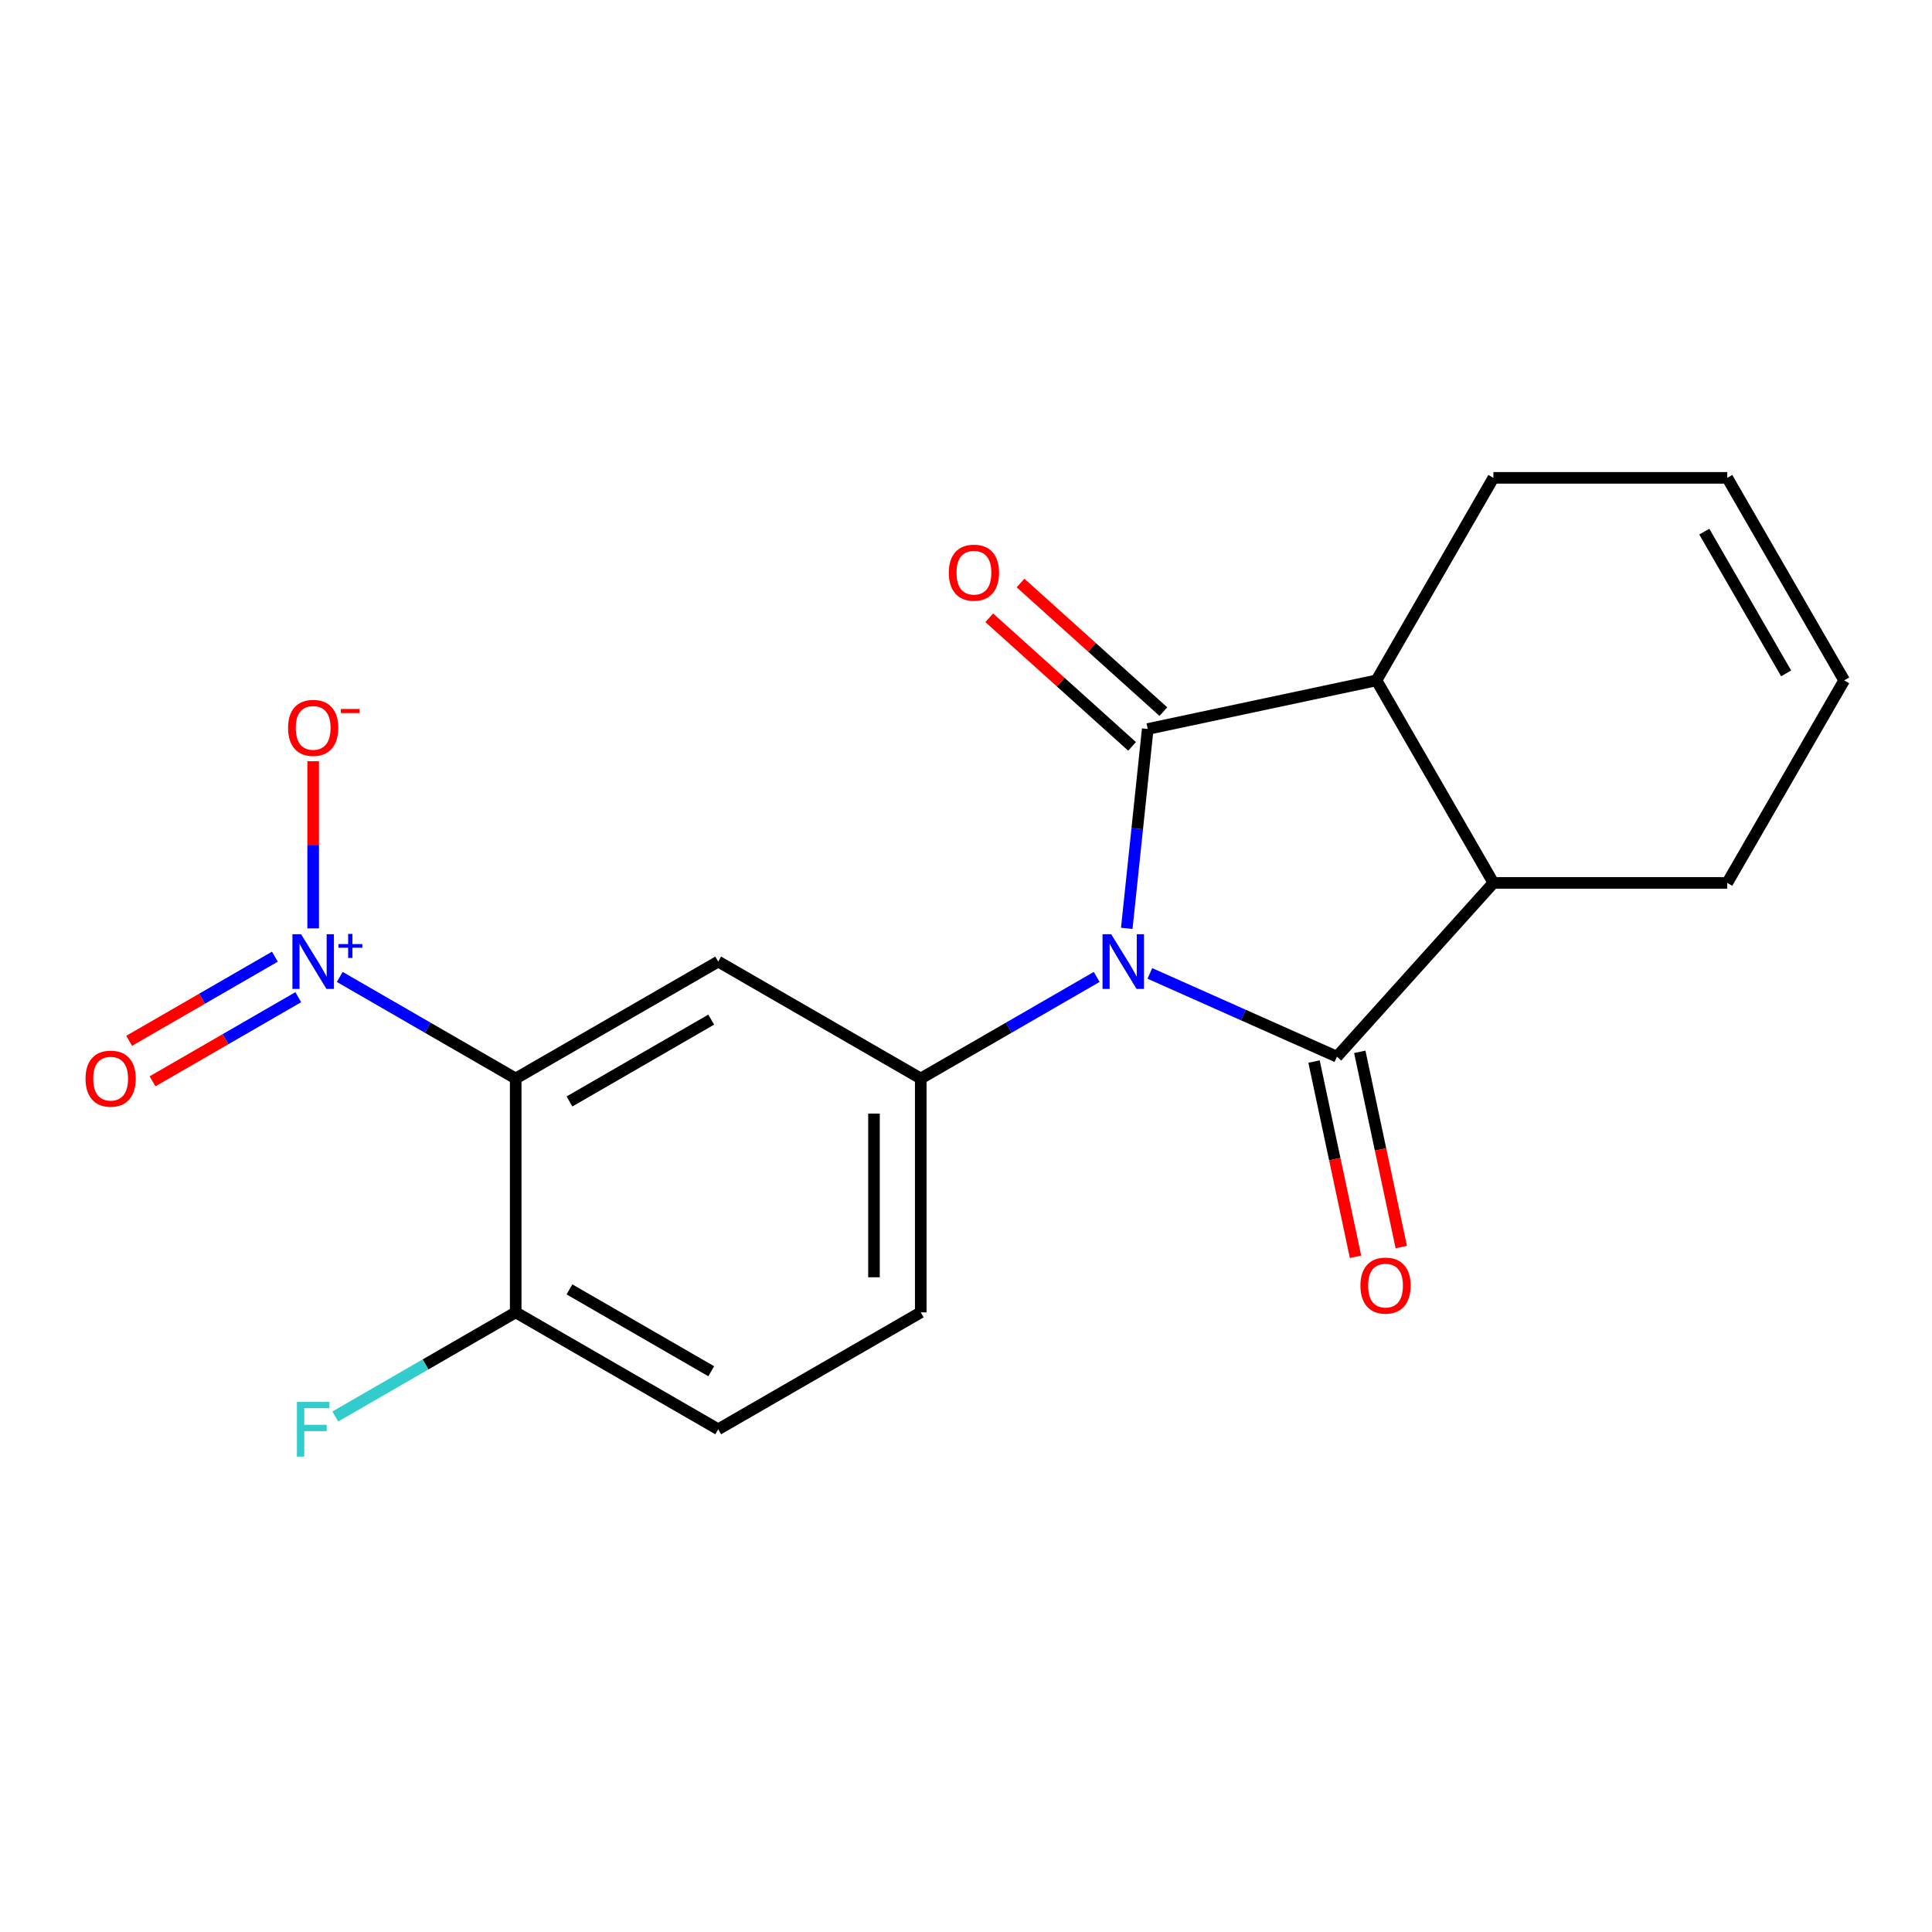 <?xml version='1.0' encoding='iso-8859-1'?>
<svg version='1.1' baseProfile='full'
              xmlns='http://www.w3.org/2000/svg'
                      xmlns:rdkit='http://www.rdkit.org/xml'
                      xmlns:xlink='http://www.w3.org/1999/xlink'
                  xml:space='preserve'
width='1000px' height='1000px' viewBox='0 0 1000 1000'>
<!-- END OF HEADER -->
<rect style='opacity:1.0;fill:#FFFFFF;stroke:none' width='1000' height='1000' x='0' y='0'> </rect>
<path class='bond-0' d='M 583.213,480.522 L 588.636,428.925' style='fill:none;fill-rule:evenodd;stroke:#0000FF;stroke-width:6px;stroke-linecap:butt;stroke-linejoin:miter;stroke-opacity:1' />
<path class='bond-0' d='M 588.636,428.925 L 594.059,377.327' style='fill:none;fill-rule:evenodd;stroke:#000000;stroke-width:6px;stroke-linecap:butt;stroke-linejoin:miter;stroke-opacity:1' />
<path class='bond-1' d='M 595.172,503.837 L 643.579,525.389' style='fill:none;fill-rule:evenodd;stroke:#0000FF;stroke-width:6px;stroke-linecap:butt;stroke-linejoin:miter;stroke-opacity:1' />
<path class='bond-1' d='M 643.579,525.389 L 691.985,546.941' style='fill:none;fill-rule:evenodd;stroke:#000000;stroke-width:6px;stroke-linecap:butt;stroke-linejoin:miter;stroke-opacity:1' />
<path class='bond-4' d='M 567.64,505.656 L 522.11,531.943' style='fill:none;fill-rule:evenodd;stroke:#0000FF;stroke-width:6px;stroke-linecap:butt;stroke-linejoin:miter;stroke-opacity:1' />
<path class='bond-4' d='M 522.11,531.943 L 476.579,558.23' style='fill:none;fill-rule:evenodd;stroke:#000000;stroke-width:6px;stroke-linecap:butt;stroke-linejoin:miter;stroke-opacity:1' />
<path class='bond-6' d='M 594.059,377.327 L 712.458,352.161' style='fill:none;fill-rule:evenodd;stroke:#000000;stroke-width:6px;stroke-linecap:butt;stroke-linejoin:miter;stroke-opacity:1' />
<path class='bond-9' d='M 602.158,368.332 L 565.195,335.05' style='fill:none;fill-rule:evenodd;stroke:#000000;stroke-width:6px;stroke-linecap:butt;stroke-linejoin:miter;stroke-opacity:1' />
<path class='bond-9' d='M 565.195,335.05 L 528.231,301.768' style='fill:none;fill-rule:evenodd;stroke:#FF0000;stroke-width:6px;stroke-linecap:butt;stroke-linejoin:miter;stroke-opacity:1' />
<path class='bond-9' d='M 585.959,386.322 L 548.996,353.04' style='fill:none;fill-rule:evenodd;stroke:#000000;stroke-width:6px;stroke-linecap:butt;stroke-linejoin:miter;stroke-opacity:1' />
<path class='bond-9' d='M 548.996,353.04 L 512.032,319.758' style='fill:none;fill-rule:evenodd;stroke:#FF0000;stroke-width:6px;stroke-linecap:butt;stroke-linejoin:miter;stroke-opacity:1' />
<path class='bond-7' d='M 691.985,546.941 L 772.98,456.988' style='fill:none;fill-rule:evenodd;stroke:#000000;stroke-width:6px;stroke-linecap:butt;stroke-linejoin:miter;stroke-opacity:1' />
<path class='bond-10' d='M 680.146,549.458 L 690.885,599.984' style='fill:none;fill-rule:evenodd;stroke:#000000;stroke-width:6px;stroke-linecap:butt;stroke-linejoin:miter;stroke-opacity:1' />
<path class='bond-10' d='M 690.885,599.984 L 701.625,650.51' style='fill:none;fill-rule:evenodd;stroke:#FF0000;stroke-width:6px;stroke-linecap:butt;stroke-linejoin:miter;stroke-opacity:1' />
<path class='bond-10' d='M 703.825,544.424 L 714.565,594.951' style='fill:none;fill-rule:evenodd;stroke:#000000;stroke-width:6px;stroke-linecap:butt;stroke-linejoin:miter;stroke-opacity:1' />
<path class='bond-10' d='M 714.565,594.951 L 725.305,645.477' style='fill:none;fill-rule:evenodd;stroke:#FF0000;stroke-width:6px;stroke-linecap:butt;stroke-linejoin:miter;stroke-opacity:1' />
<path class='bond-2' d='M 266.925,558.23 L 371.752,497.708' style='fill:none;fill-rule:evenodd;stroke:#000000;stroke-width:6px;stroke-linecap:butt;stroke-linejoin:miter;stroke-opacity:1' />
<path class='bond-2' d='M 294.753,570.117 L 368.132,527.752' style='fill:none;fill-rule:evenodd;stroke:#000000;stroke-width:6px;stroke-linecap:butt;stroke-linejoin:miter;stroke-opacity:1' />
<path class='bond-3' d='M 266.925,558.23 L 221.394,531.943' style='fill:none;fill-rule:evenodd;stroke:#000000;stroke-width:6px;stroke-linecap:butt;stroke-linejoin:miter;stroke-opacity:1' />
<path class='bond-3' d='M 221.394,531.943 L 175.864,505.656' style='fill:none;fill-rule:evenodd;stroke:#0000FF;stroke-width:6px;stroke-linecap:butt;stroke-linejoin:miter;stroke-opacity:1' />
<path class='bond-21' d='M 266.925,558.23 L 266.925,679.274' style='fill:none;fill-rule:evenodd;stroke:#000000;stroke-width:6px;stroke-linecap:butt;stroke-linejoin:miter;stroke-opacity:1' />
<path class='bond-11' d='M 162.098,480.522 L 162.098,437.271' style='fill:none;fill-rule:evenodd;stroke:#0000FF;stroke-width:6px;stroke-linecap:butt;stroke-linejoin:miter;stroke-opacity:1' />
<path class='bond-11' d='M 162.098,437.271 L 162.098,394.021' style='fill:none;fill-rule:evenodd;stroke:#FF0000;stroke-width:6px;stroke-linecap:butt;stroke-linejoin:miter;stroke-opacity:1' />
<path class='bond-12' d='M 142.28,495.173 L 104.563,516.949' style='fill:none;fill-rule:evenodd;stroke:#0000FF;stroke-width:6px;stroke-linecap:butt;stroke-linejoin:miter;stroke-opacity:1' />
<path class='bond-12' d='M 104.563,516.949 L 66.847,538.724' style='fill:none;fill-rule:evenodd;stroke:#FF0000;stroke-width:6px;stroke-linecap:butt;stroke-linejoin:miter;stroke-opacity:1' />
<path class='bond-12' d='M 154.384,516.139 L 116.668,537.914' style='fill:none;fill-rule:evenodd;stroke:#0000FF;stroke-width:6px;stroke-linecap:butt;stroke-linejoin:miter;stroke-opacity:1' />
<path class='bond-12' d='M 116.668,537.914 L 78.952,559.689' style='fill:none;fill-rule:evenodd;stroke:#FF0000;stroke-width:6px;stroke-linecap:butt;stroke-linejoin:miter;stroke-opacity:1' />
<path class='bond-5' d='M 476.579,558.23 L 371.752,497.708' style='fill:none;fill-rule:evenodd;stroke:#000000;stroke-width:6px;stroke-linecap:butt;stroke-linejoin:miter;stroke-opacity:1' />
<path class='bond-13' d='M 476.579,558.23 L 476.579,679.274' style='fill:none;fill-rule:evenodd;stroke:#000000;stroke-width:6px;stroke-linecap:butt;stroke-linejoin:miter;stroke-opacity:1' />
<path class='bond-13' d='M 452.37,576.387 L 452.37,661.117' style='fill:none;fill-rule:evenodd;stroke:#000000;stroke-width:6px;stroke-linecap:butt;stroke-linejoin:miter;stroke-opacity:1' />
<path class='bond-19' d='M 712.458,352.161 L 772.98,247.334' style='fill:none;fill-rule:evenodd;stroke:#000000;stroke-width:6px;stroke-linecap:butt;stroke-linejoin:miter;stroke-opacity:1' />
<path class='bond-20' d='M 712.458,352.161 L 772.98,456.988' style='fill:none;fill-rule:evenodd;stroke:#000000;stroke-width:6px;stroke-linecap:butt;stroke-linejoin:miter;stroke-opacity:1' />
<path class='bond-18' d='M 772.98,456.988 L 894.023,456.988' style='fill:none;fill-rule:evenodd;stroke:#000000;stroke-width:6px;stroke-linecap:butt;stroke-linejoin:miter;stroke-opacity:1' />
<path class='bond-8' d='M 266.925,679.274 L 371.752,739.796' style='fill:none;fill-rule:evenodd;stroke:#000000;stroke-width:6px;stroke-linecap:butt;stroke-linejoin:miter;stroke-opacity:1' />
<path class='bond-8' d='M 294.753,667.387 L 368.132,709.752' style='fill:none;fill-rule:evenodd;stroke:#000000;stroke-width:6px;stroke-linecap:butt;stroke-linejoin:miter;stroke-opacity:1' />
<path class='bond-17' d='M 266.925,679.274 L 220.234,706.231' style='fill:none;fill-rule:evenodd;stroke:#000000;stroke-width:6px;stroke-linecap:butt;stroke-linejoin:miter;stroke-opacity:1' />
<path class='bond-17' d='M 220.234,706.231 L 173.544,733.187' style='fill:none;fill-rule:evenodd;stroke:#33CCCC;stroke-width:6px;stroke-linecap:butt;stroke-linejoin:miter;stroke-opacity:1' />
<path class='bond-14' d='M 476.579,679.274 L 371.752,739.796' style='fill:none;fill-rule:evenodd;stroke:#000000;stroke-width:6px;stroke-linecap:butt;stroke-linejoin:miter;stroke-opacity:1' />
<path class='bond-15' d='M 954.545,352.161 L 894.023,456.988' style='fill:none;fill-rule:evenodd;stroke:#000000;stroke-width:6px;stroke-linecap:butt;stroke-linejoin:miter;stroke-opacity:1' />
<path class='bond-22' d='M 954.545,352.161 L 894.023,247.334' style='fill:none;fill-rule:evenodd;stroke:#000000;stroke-width:6px;stroke-linecap:butt;stroke-linejoin:miter;stroke-opacity:1' />
<path class='bond-22' d='M 924.502,348.541 L 882.136,275.162' style='fill:none;fill-rule:evenodd;stroke:#000000;stroke-width:6px;stroke-linecap:butt;stroke-linejoin:miter;stroke-opacity:1' />
<path class='bond-16' d='M 894.023,247.334 L 772.98,247.334' style='fill:none;fill-rule:evenodd;stroke:#000000;stroke-width:6px;stroke-linecap:butt;stroke-linejoin:miter;stroke-opacity:1' />
<path  class='atom-0' d='M 575.146 483.548
L 584.426 498.548
Q 585.346 500.028, 586.826 502.708
Q 588.306 505.388, 588.386 505.548
L 588.386 483.548
L 592.146 483.548
L 592.146 511.868
L 588.266 511.868
L 578.306 495.468
Q 577.146 493.548, 575.906 491.348
Q 574.706 489.148, 574.346 488.468
L 574.346 511.868
L 570.666 511.868
L 570.666 483.548
L 575.146 483.548
' fill='#0000FF'/>
<path  class='atom-4' d='M 155.838 483.548
L 165.118 498.548
Q 166.038 500.028, 167.518 502.708
Q 168.998 505.388, 169.078 505.548
L 169.078 483.548
L 172.838 483.548
L 172.838 511.868
L 168.958 511.868
L 158.998 495.468
Q 157.838 493.548, 156.598 491.348
Q 155.398 489.148, 155.038 488.468
L 155.038 511.868
L 151.358 511.868
L 151.358 483.548
L 155.838 483.548
' fill='#0000FF'/>
<path  class='atom-4' d='M 175.214 488.653
L 180.203 488.653
L 180.203 483.399
L 182.421 483.399
L 182.421 488.653
L 187.543 488.653
L 187.543 490.554
L 182.421 490.554
L 182.421 495.834
L 180.203 495.834
L 180.203 490.554
L 175.214 490.554
L 175.214 488.653
' fill='#0000FF'/>
<path  class='atom-10' d='M 491.106 296.413
Q 491.106 289.613, 494.466 285.813
Q 497.826 282.013, 504.106 282.013
Q 510.386 282.013, 513.746 285.813
Q 517.106 289.613, 517.106 296.413
Q 517.106 303.293, 513.706 307.213
Q 510.306 311.093, 504.106 311.093
Q 497.866 311.093, 494.466 307.213
Q 491.106 303.333, 491.106 296.413
M 504.106 307.893
Q 508.426 307.893, 510.746 305.013
Q 513.106 302.093, 513.106 296.413
Q 513.106 290.853, 510.746 288.053
Q 508.426 285.213, 504.106 285.213
Q 499.786 285.213, 497.426 288.013
Q 495.106 290.813, 495.106 296.413
Q 495.106 302.133, 497.426 305.013
Q 499.786 307.893, 504.106 307.893
' fill='#FF0000'/>
<path  class='atom-11' d='M 704.152 665.42
Q 704.152 658.62, 707.512 654.82
Q 710.872 651.02, 717.152 651.02
Q 723.432 651.02, 726.792 654.82
Q 730.152 658.62, 730.152 665.42
Q 730.152 672.3, 726.752 676.22
Q 723.352 680.1, 717.152 680.1
Q 710.912 680.1, 707.512 676.22
Q 704.152 672.34, 704.152 665.42
M 717.152 676.9
Q 721.472 676.9, 723.792 674.02
Q 726.152 671.1, 726.152 665.42
Q 726.152 659.86, 723.792 657.06
Q 721.472 654.22, 717.152 654.22
Q 712.832 654.22, 710.472 657.02
Q 708.152 659.82, 708.152 665.42
Q 708.152 671.14, 710.472 674.02
Q 712.832 676.9, 717.152 676.9
' fill='#FF0000'/>
<path  class='atom-12' d='M 149.098 376.744
Q 149.098 369.944, 152.458 366.144
Q 155.818 362.344, 162.098 362.344
Q 168.378 362.344, 171.738 366.144
Q 175.098 369.944, 175.098 376.744
Q 175.098 383.624, 171.698 387.544
Q 168.298 391.424, 162.098 391.424
Q 155.858 391.424, 152.458 387.544
Q 149.098 383.664, 149.098 376.744
M 162.098 388.224
Q 166.418 388.224, 168.738 385.344
Q 171.098 382.424, 171.098 376.744
Q 171.098 371.184, 168.738 368.384
Q 166.418 365.544, 162.098 365.544
Q 157.778 365.544, 155.418 368.344
Q 153.098 371.144, 153.098 376.744
Q 153.098 382.464, 155.418 385.344
Q 157.778 388.224, 162.098 388.224
' fill='#FF0000'/>
<path  class='atom-12' d='M 176.418 366.966
L 186.107 366.966
L 186.107 369.078
L 176.418 369.078
L 176.418 366.966
' fill='#FF0000'/>
<path  class='atom-13' d='M 44.271 558.31
Q 44.271 551.51, 47.631 547.71
Q 50.991 543.91, 57.271 543.91
Q 63.551 543.91, 66.911 547.71
Q 70.271 551.51, 70.271 558.31
Q 70.271 565.19, 66.871 569.11
Q 63.471 572.99, 57.271 572.99
Q 51.031 572.99, 47.631 569.11
Q 44.271 565.23, 44.271 558.31
M 57.271 569.79
Q 61.591 569.79, 63.911 566.91
Q 66.271 563.99, 66.271 558.31
Q 66.271 552.75, 63.911 549.95
Q 61.591 547.11, 57.271 547.11
Q 52.951 547.11, 50.591 549.91
Q 48.271 552.71, 48.271 558.31
Q 48.271 564.03, 50.591 566.91
Q 52.951 569.79, 57.271 569.79
' fill='#FF0000'/>
<path  class='atom-18' d='M 153.678 725.636
L 170.518 725.636
L 170.518 728.876
L 157.478 728.876
L 157.478 737.476
L 169.078 737.476
L 169.078 740.756
L 157.478 740.756
L 157.478 753.956
L 153.678 753.956
L 153.678 725.636
' fill='#33CCCC'/>
</svg>
